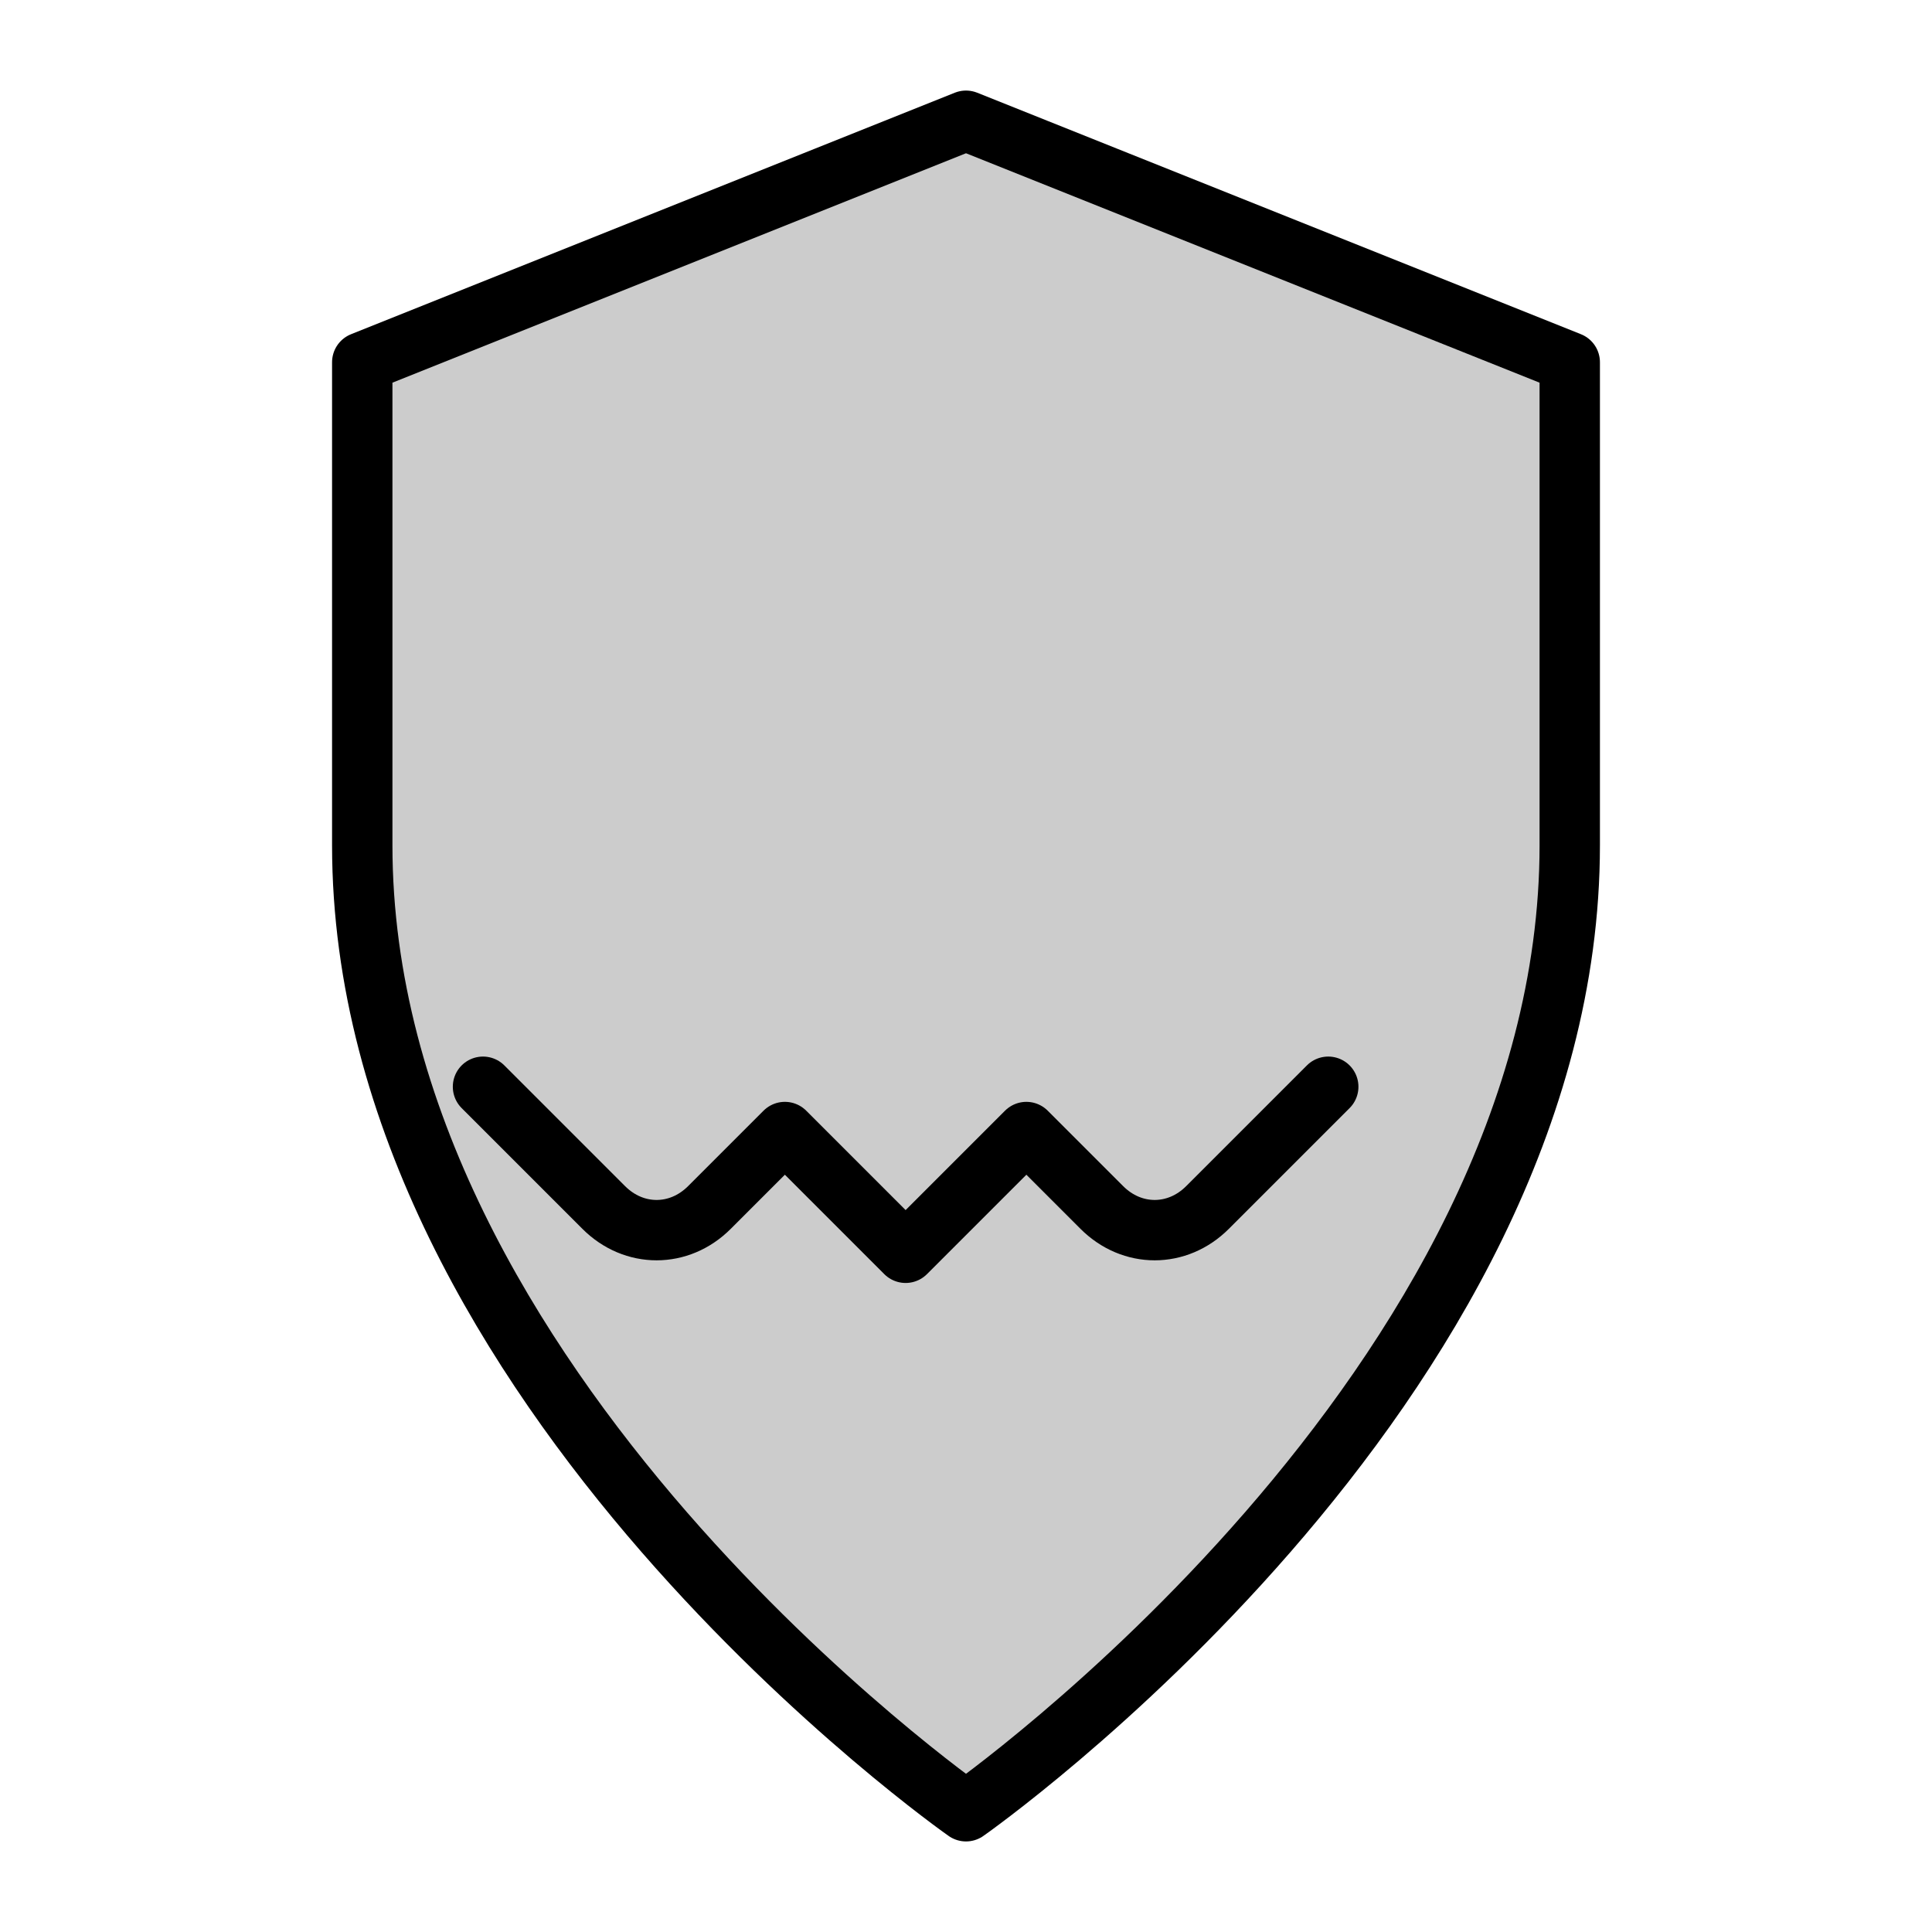 <svg xmlns="http://www.w3.org/2000/svg" width="128" height="128" viewBox="0 0 128 128" fill="none" stroke-linecap="round" stroke-linejoin="round" stroke-width="4">
  <path d="M64 8L24 24v32c0 36 40 64 40 64s40-28 40-64V24L64 8z" stroke="#000" fill="#ccc"/>
  <path d="M88 72l-8 8c-2 2-5 2-7 0l-5-5-8 8-8-8-5 5c-2 2-5 2-7 0l-8-8" stroke="#000" fill="none"/>
</svg>